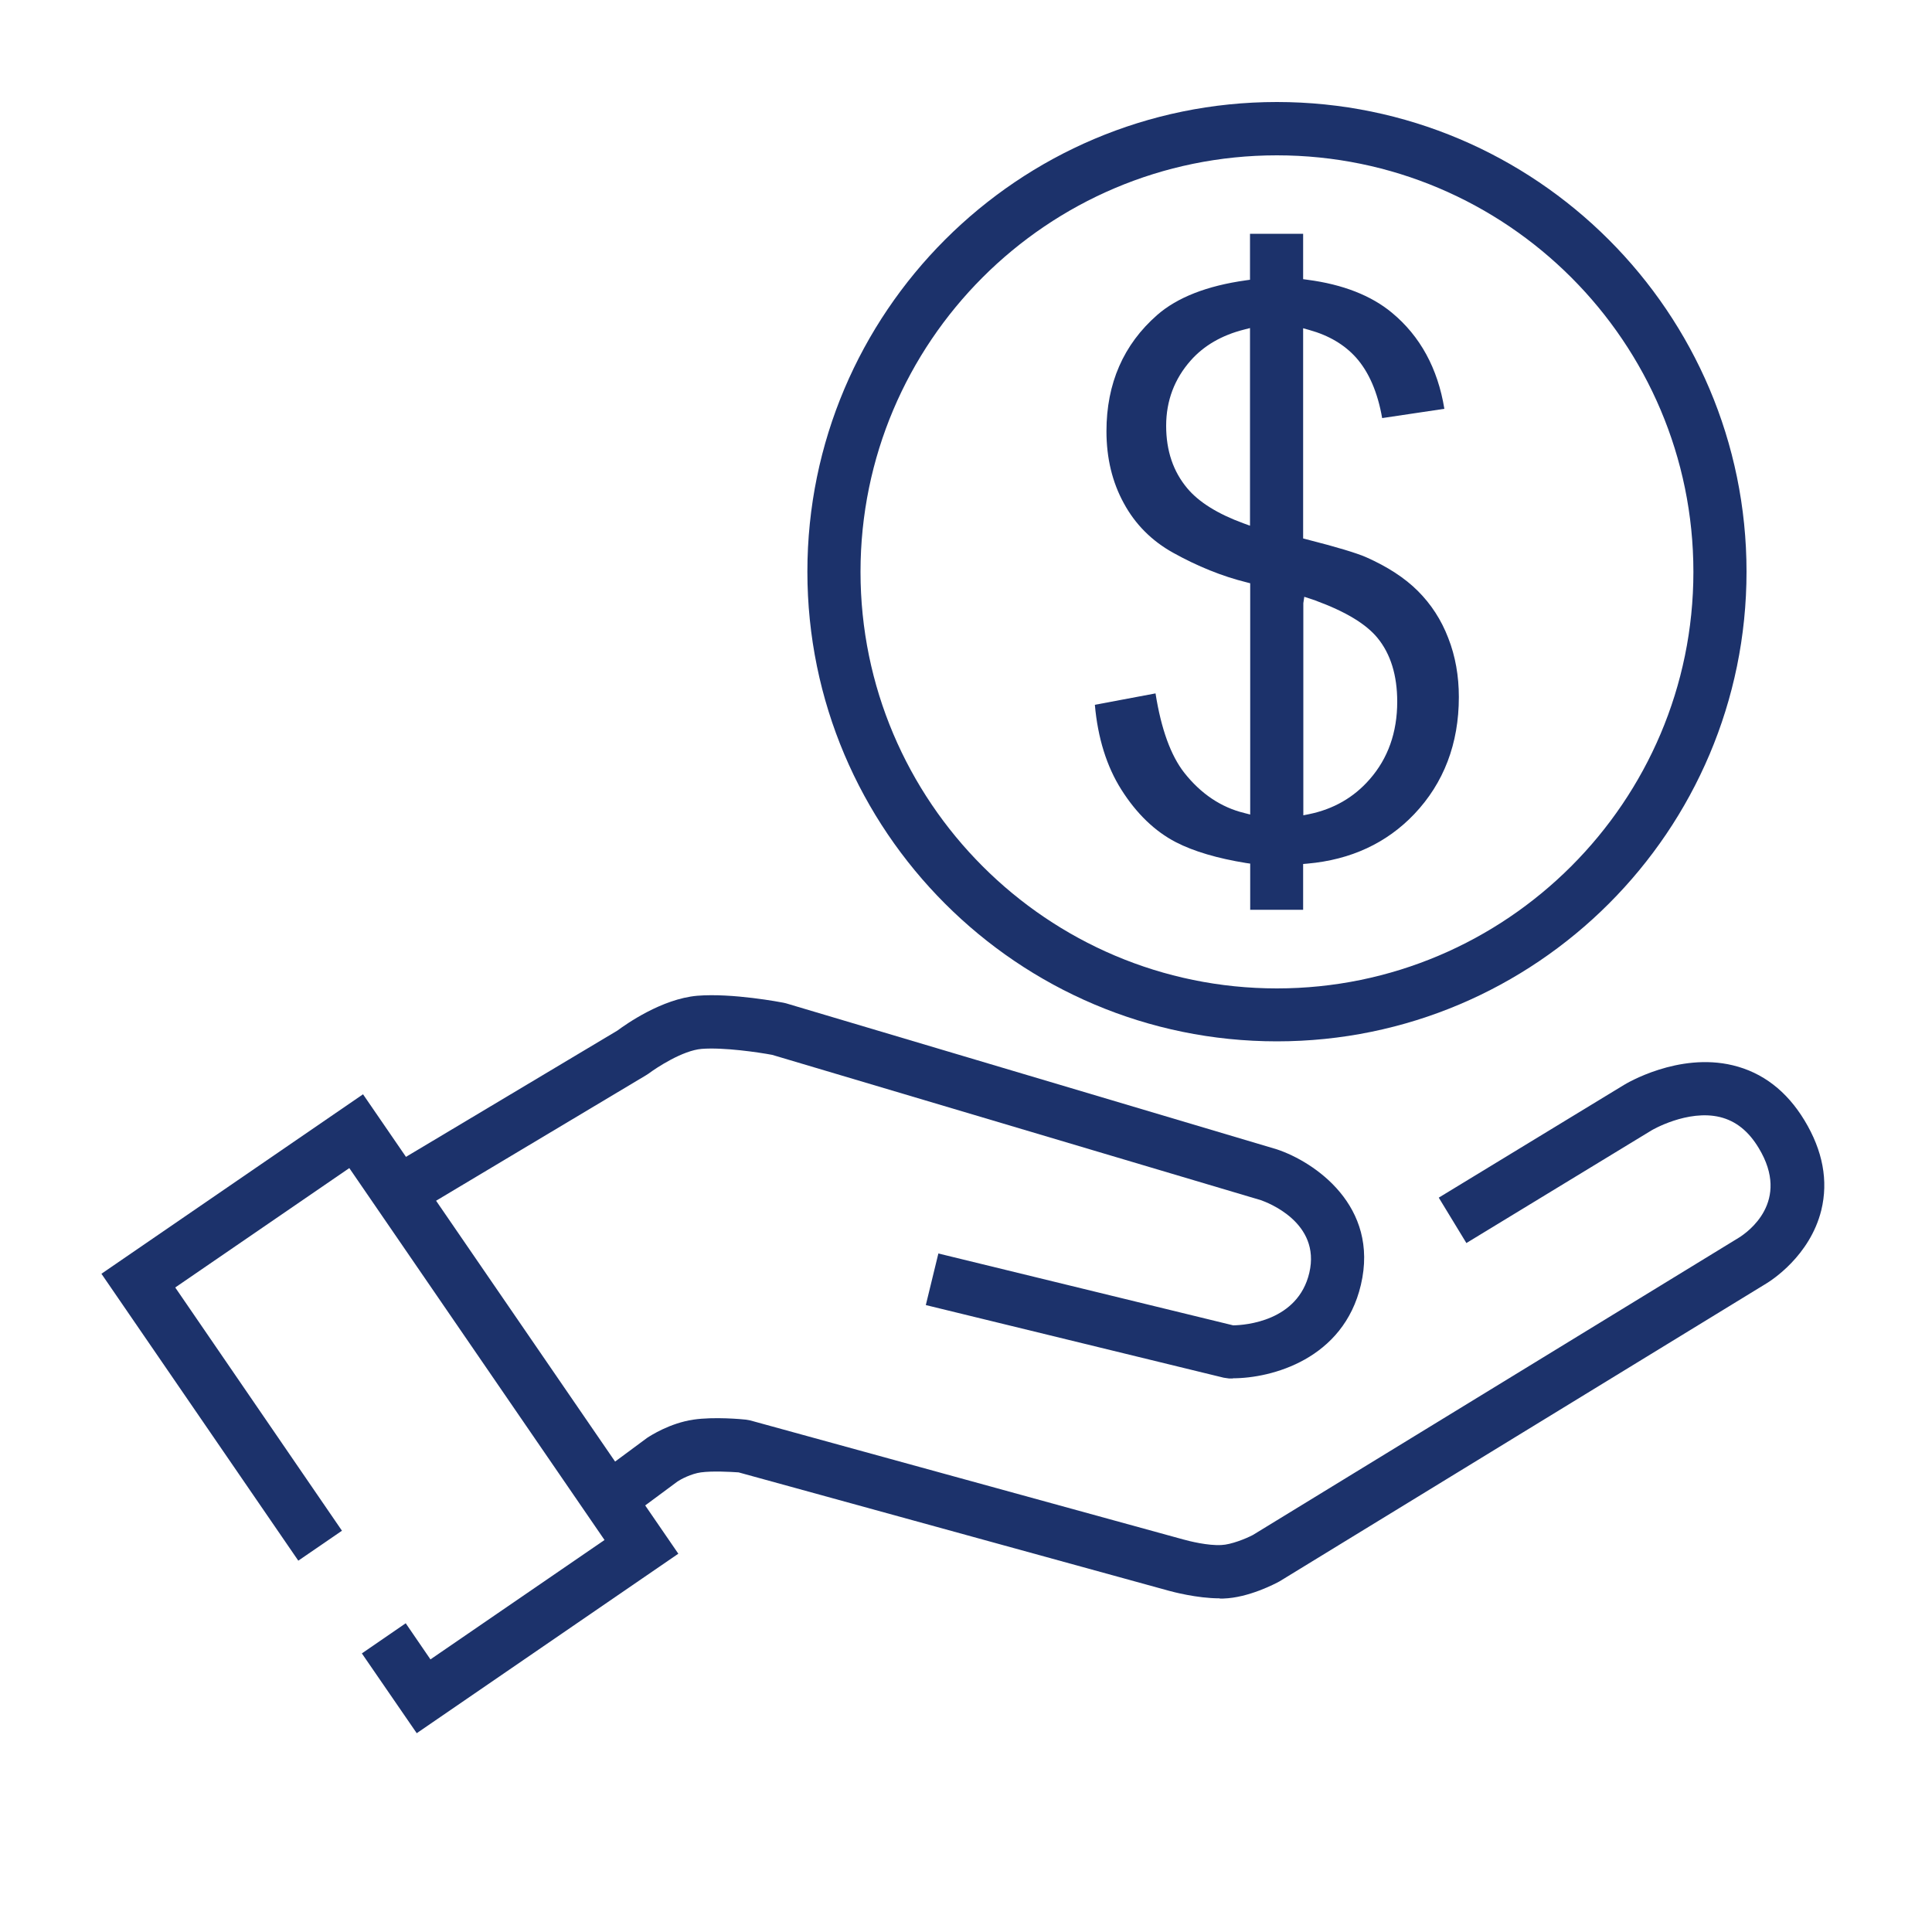 <?xml version="1.0" encoding="UTF-8"?><svg id="icon-construction-renovation" xmlns="http://www.w3.org/2000/svg" viewBox="0 0 100 100"><defs><style>.cls-1{fill:none;}.cls-2{fill:#1c326b;}</style></defs><rect class="cls-1" x="0" width="100" height="100"/><polygon class="cls-2" points="21.57 89.71 18.73 85.58 21 84.02 22.28 85.89 31.29 79.71 18.08 60.46 9.07 66.64 17.7 79.23 15.44 80.78 5.25 65.93 18.79 56.64 35.11 80.42 21.57 89.71"/><path class="cls-2" d="M63.83,71.35c-.07,0-.14,0-.21,0l-.28-.04-15.42-3.76.65-2.67,15.26,3.72c.62-.01,3.35-.21,3.94-2.72.61-2.61-2.19-3.65-2.51-3.76l-25.29-7.52c-.69-.13-2.51-.4-3.65-.31-.99.08-2.35.98-2.75,1.28l-.14.09-12.13,7.25-1.41-2.36,12.07-7.21c.43-.32,2.29-1.64,4.13-1.8,1.81-.15,4.36.34,4.46.36l.13.03,25.41,7.56c1.95.65,5.31,2.93,4.35,7.01-.9,3.85-4.62,4.84-6.63,4.84Z"/><path class="cls-2" d="M63.13,82.73c-1.19,0-2.47-.35-2.62-.39l-22.28-6.13c-.43-.03-1.36-.08-1.95,0-.51.07-1.05.36-1.21.47l-2.74,2.03-1.64-2.21,2.81-2.08c.17-.11,1.17-.76,2.39-.94,1.08-.16,2.54-.02,2.71,0l.23.04,22.41,6.16c.32.09,1.28.33,1.98.29.5-.02,1.27-.33,1.63-.52l25.14-15.38c.47-.29,2.72-1.88,1.04-4.65-.53-.88-1.19-1.4-2-1.6-1.68-.41-3.54.68-3.55.69l-9.58,5.83-1.43-2.35,9.58-5.83c.11-.07,2.82-1.7,5.64-1.02,1.54.37,2.79,1.33,3.71,2.85.95,1.57,1.24,3.13.87,4.65-.59,2.38-2.61,3.65-2.84,3.79l-25.2,15.42c-.22.12-1.6.85-2.91.89-.06,0-.12,0-.18,0Z"/><path class="cls-2" d="M66.09,53.9c-13.4,0-24.3-10.9-24.3-24.31s10.9-24.31,24.3-24.31,24.31,10.9,24.31,24.31-10.9,24.31-24.31,24.31ZM66.09,8.04c-11.89,0-21.55,9.67-21.55,21.56s9.67,21.56,21.55,21.56,21.56-9.67,21.56-21.56-9.67-21.56-21.56-21.56Z"/><path class="cls-2" d="M64.71,47.08v-2.38l-.21-.03c-1.48-.24-2.71-.6-3.64-1.08-1.08-.56-2.03-1.47-2.82-2.72-.76-1.2-1.22-2.68-1.37-4.39l3.14-.59c.29,1.84.79,3.22,1.49,4.11.86,1.09,1.91,1.79,3.1,2.08l.31.08v-11.97l-.19-.05c-1.26-.31-2.54-.83-3.8-1.53-1.1-.61-1.96-1.47-2.55-2.56-.6-1.09-.9-2.34-.9-3.73,0-2.47.88-4.49,2.63-6.02,1.03-.9,2.57-1.51,4.59-1.79l.21-.03v-2.38h2.75v2.35l.22.03c1.84.24,3.31.82,4.38,1.71,1.46,1.21,2.37,2.88,2.71,4.97l-3.22.48c-.23-1.33-.69-2.39-1.35-3.13-.6-.67-1.41-1.15-2.42-1.43l-.32-.09v10.88l.19.05c1.53.39,2.57.7,3.09.93,1.08.48,1.98,1.06,2.66,1.74.68.68,1.21,1.49,1.57,2.43.37.94.55,1.97.55,3.06,0,2.41-.78,4.45-2.31,6.06-1.43,1.5-3.28,2.36-5.52,2.56l-.23.02v2.37h-2.75ZM67.46,31.21v10.99l.3-.06c1.26-.26,2.31-.86,3.13-1.8.95-1.08,1.43-2.43,1.43-4.02,0-1.36-.34-2.47-1.02-3.3-.59-.72-1.64-1.36-3.22-1.94h0s-.57-.19-.57-.19l-.05.33ZM64.39,17.06c-1.15.29-2.08.83-2.76,1.6-.84.95-1.27,2.08-1.27,3.38s.37,2.37,1.09,3.23c.6.72,1.58,1.33,2.92,1.82l.33.12v-10.23l-.31.08Z"/></svg>